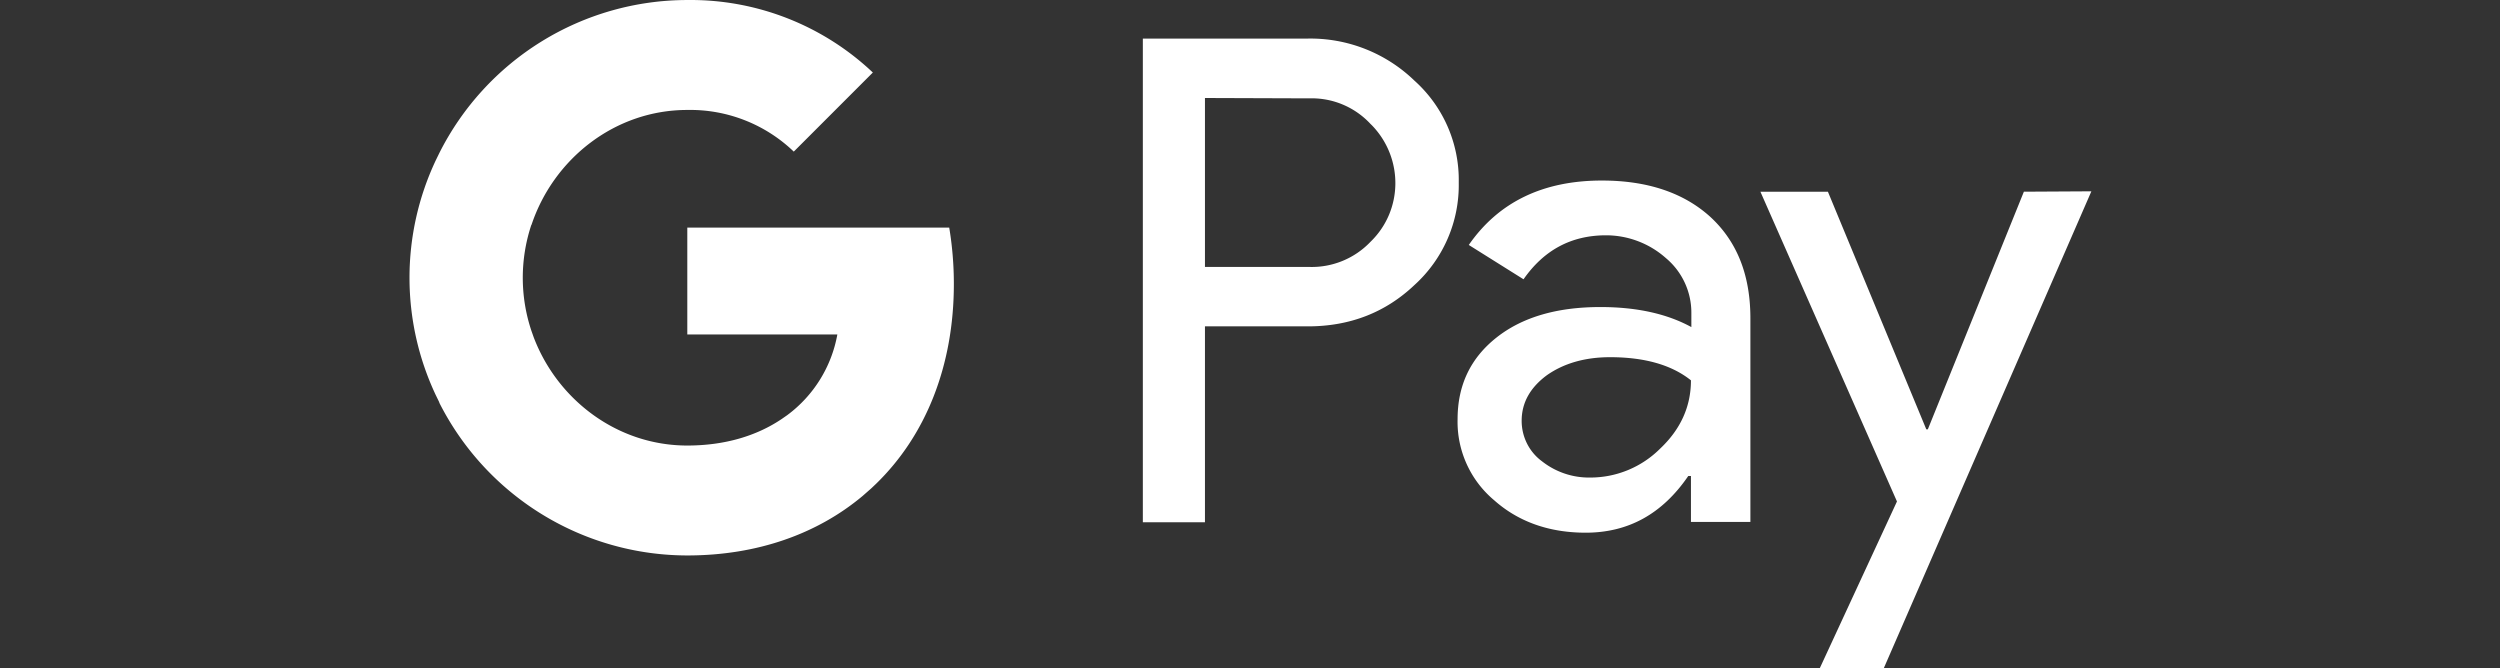 <svg xmlns="http://www.w3.org/2000/svg" width="116" height="31" fill="none"><rect width="100%" height="100%" fill="#333333" stroke="none"/><g clip-path="url(#a)"><path fill="#fff" d="M87.41 31h-2.97l3.579-7.732-6.336-14.372h3.132L89.38 19.92h.072l4.456-11.025 3.132-.018L87.41 31ZM31.89.001a12.302 12.302 0 0 1 8.61 3.364l-3.669 3.67a6.937 6.937 0 0 0-4.94-1.933c-3.365 0-6.21 2.273-7.23 5.334l-.006-.004a7.776 7.776 0 0 0 .005 4.925l.1.283c1.098 2.9 3.871 5.033 7.13 5.033 1.737 0 3.223-.448 4.386-1.235l.25-.174a5.975 5.975 0 0 0 2.327-3.745h-6.962V10.56h12.153c.143.859.215 1.736.215 2.613 0 3.814-1.31 7.04-3.606 9.272l-.224.213-.41.36c-2.09 1.748-4.873 2.755-8.128 2.755a12.905 12.905 0 0 1-11.508-7.088v-.018l-.165-.338a12.778 12.778 0 0 1 0-10.886l.165-.338A12.888 12.888 0 0 1 31.89.001Zm42.437 8.376c2.13 0 3.812.573 5.047 1.7 1.235 1.146 1.844 2.703 1.844 4.69v9.45H78.46v-2.13h-.125c-1.2 1.754-2.774 2.63-4.76 2.63-1.683 0-3.115-.5-4.243-1.503a4.747 4.747 0 0 1-1.7-3.758c0-1.593.608-2.846 1.807-3.795 1.2-.948 2.811-1.414 4.816-1.414 1.718 0 3.114.322 4.224.93v-.661a3.3 3.3 0 0 0-1.182-2.541 4.19 4.19 0 0 0-2.775-1.057c-1.61 0-2.881.68-3.83 2.041l-2.54-1.593c1.377-1.986 3.436-2.989 6.174-2.989ZM60.671 1.79a6.948 6.948 0 0 1 4.958 1.951 6.187 6.187 0 0 1 2.057 4.726 6.262 6.262 0 0 1-2.057 4.76c-1.342 1.271-2.99 1.916-4.94 1.916H55.91v9.091h-2.882V1.79h7.643Zm14.032 14.784c-1.163 0-2.148.286-2.935.841-.77.573-1.163 1.271-1.163 2.112 0 .752.357 1.45.948 1.88a3.52 3.52 0 0 0 2.237.751c1.217 0 2.38-.483 3.24-1.341.948-.895 1.43-1.952 1.43-3.169-.894-.715-2.146-1.074-3.757-1.074ZM55.91 12.386h4.832a3.768 3.768 0 0 0 2.846-1.163c1.521-1.468 1.54-3.884.072-5.406l-.072-.07a3.72 3.72 0 0 0-2.846-1.183l-4.832-.017v7.839Z"/></g><defs><clipPath id="a"><path fill="#fff" d="M0 0h116v31H0z"/></clipPath></defs></svg>